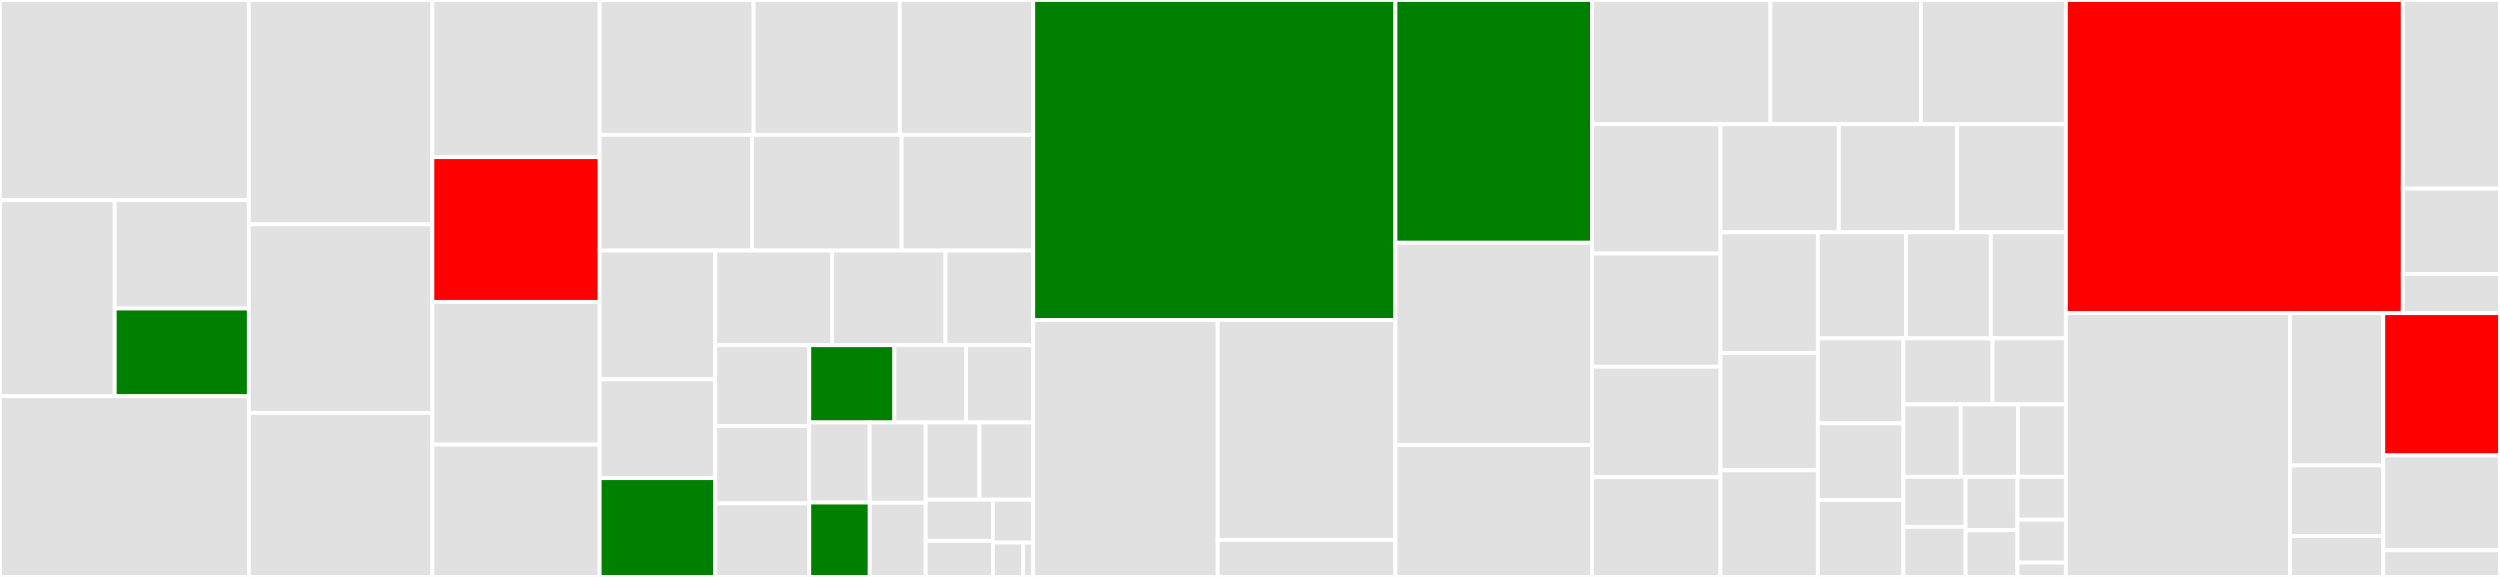 <svg baseProfile="full" width="650" height="150" viewBox="0 0 650 150" version="1.1"
xmlns="http://www.w3.org/2000/svg" xmlns:ev="http://www.w3.org/2001/xml-events"
xmlns:xlink="http://www.w3.org/1999/xlink">

<rect x="0" y="0" width="650" height="150" fill="#333333" stroke="none"/>

<style>rect.s{mask:url(#mask);}</style>
<defs>
  <pattern id="white" width="4" height="4" patternUnits="userSpaceOnUse" patternTransform="rotate(45)">
    <rect width="2" height="2" transform="translate(0,0)" fill="white"></rect>
  </pattern>
  <mask id="mask">
    <rect x="0" y="0" width="100%" height="100%" fill="url(#white)"></rect>
  </mask>
</defs>

<rect x="0" y="0" width="64.704" height="52.048" fill="#e1e1e1" stroke="white" stroke-width="1" class=" tooltipped" data-content="internal/meds.py"><title>internal/meds.py</title></rect>
<rect x="0" y="52.048" width="29.828" height="50.964" fill="#e1e1e1" stroke="white" stroke-width="1" class=" tooltipped" data-content="internal/security/ouath2.py"><title>internal/security/ouath2.py</title></rect>
<rect x="29.828" y="52.048" width="34.876" height="28.164" fill="#e1e1e1" stroke="white" stroke-width="1" class=" tooltipped" data-content="internal/security/schema.py"><title>internal/security/schema.py</title></rect>
<rect x="29.828" y="80.212" width="34.876" height="22.8" fill="green" stroke="white" stroke-width="1" class=" tooltipped" data-content="internal/security/dependencies.py"><title>internal/security/dependencies.py</title></rect>
<rect x="0" y="103.012" width="64.704" height="46.988" fill="#e1e1e1" stroke="white" stroke-width="1" class=" tooltipped" data-content="internal/import_file.py"><title>internal/import_file.py</title></rect>
<rect x="64.704" y="0" width="47.709" height="58.333" fill="#e1e1e1" stroke="white" stroke-width="1" class=" tooltipped" data-content="internal/weather_forecast.py"><title>internal/weather_forecast.py</title></rect>
<rect x="64.704" y="58.333" width="47.709" height="49.02" fill="#e1e1e1" stroke="white" stroke-width="1" class=" tooltipped" data-content="internal/statistics.py"><title>internal/statistics.py</title></rect>
<rect x="64.704" y="107.353" width="47.709" height="42.647" fill="#e1e1e1" stroke="white" stroke-width="1" class=" tooltipped" data-content="internal/google_connect.py"><title>internal/google_connect.py</title></rect>
<rect x="112.413" y="0" width="43.5" height="40.86" fill="#e1e1e1" stroke="white" stroke-width="1" class=" tooltipped" data-content="internal/audio.py"><title>internal/audio.py</title></rect>
<rect x="112.413" y="40.86" width="43.5" height="37.634" fill="red" stroke="white" stroke-width="1" class=" tooltipped" data-content="internal/event.py"><title>internal/event.py</title></rect>
<rect x="112.413" y="78.495" width="43.5" height="37.097" fill="#e1e1e1" stroke="white" stroke-width="1" class=" tooltipped" data-content="internal/email.py"><title>internal/email.py</title></rect>
<rect x="112.413" y="115.591" width="43.5" height="34.409" fill="#e1e1e1" stroke="white" stroke-width="1" class=" tooltipped" data-content="internal/features.py"><title>internal/features.py</title></rect>
<rect x="155.913" y="0" width="40.021" height="35.062" fill="#e1e1e1" stroke="white" stroke-width="1" class=" tooltipped" data-content="internal/corona_stats.py"><title>internal/corona_stats.py</title></rect>
<rect x="195.933" y="0" width="38.02" height="35.062" fill="#e1e1e1" stroke="white" stroke-width="1" class=" tooltipped" data-content="internal/export.py"><title>internal/export.py</title></rect>
<rect x="233.953" y="0" width="34.685" height="35.062" fill="#e1e1e1" stroke="white" stroke-width="1" class=" tooltipped" data-content="internal/agenda_events.py"><title>internal/agenda_events.py</title></rect>
<rect x="155.913" y="35.062" width="39.648" height="30.083" fill="#e1e1e1" stroke="white" stroke-width="1" class=" tooltipped" data-content="internal/notification.py"><title>internal/notification.py</title></rect>
<rect x="195.561" y="35.062" width="38.871" height="30.083" fill="#e1e1e1" stroke="white" stroke-width="1" class=" tooltipped" data-content="internal/translation.py"><title>internal/translation.py</title></rect>
<rect x="234.431" y="35.062" width="34.206" height="30.083" fill="#e1e1e1" stroke="white" stroke-width="1" class=" tooltipped" data-content="internal/utils.py"><title>internal/utils.py</title></rect>
<rect x="155.913" y="65.145" width="30.042" height="33.475" fill="#e1e1e1" stroke="white" stroke-width="1" class=" tooltipped" data-content="internal/emotion.py"><title>internal/emotion.py</title></rect>
<rect x="155.913" y="98.62" width="30.042" height="25.69" fill="#e1e1e1" stroke="white" stroke-width="1" class=" tooltipped" data-content="internal/astronomy.py"><title>internal/astronomy.py</title></rect>
<rect x="155.913" y="124.31" width="30.042" height="25.69" fill="green" stroke="white" stroke-width="1" class=" tooltipped" data-content="internal/json_data_loader.py"><title>internal/json_data_loader.py</title></rect>
<rect x="185.954" y="65.145" width="30.412" height="24.608" fill="#e1e1e1" stroke="white" stroke-width="1" class=" tooltipped" data-content="internal/on_this_day_events.py"><title>internal/on_this_day_events.py</title></rect>
<rect x="216.367" y="65.145" width="29.462" height="24.608" fill="#e1e1e1" stroke="white" stroke-width="1" class=" tooltipped" data-content="internal/import_holidays.py"><title>internal/import_holidays.py</title></rect>
<rect x="245.828" y="65.145" width="22.809" height="24.608" fill="#e1e1e1" stroke="white" stroke-width="1" class=" tooltipped" data-content="internal/languages.py"><title>internal/languages.py</title></rect>
<rect x="185.954" y="89.753" width="24.456" height="21.039" fill="#e1e1e1" stroke="white" stroke-width="1" class=" tooltipped" data-content="internal/user.py"><title>internal/user.py</title></rect>
<rect x="185.954" y="110.792" width="24.456" height="20.082" fill="#e1e1e1" stroke="white" stroke-width="1" class=" tooltipped" data-content="internal/comment.py"><title>internal/comment.py</title></rect>
<rect x="185.954" y="130.874" width="24.456" height="19.126" fill="#e1e1e1" stroke="white" stroke-width="1" class=" tooltipped" data-content="internal/logger_customizer.py"><title>internal/logger_customizer.py</title></rect>
<rect x="210.41" y="89.753" width="22.127" height="20.082" fill="green" stroke="white" stroke-width="1" class=" tooltipped" data-content="internal/locations.py"><title>internal/locations.py</title></rect>
<rect x="232.536" y="89.753" width="18.633" height="20.082" fill="#e1e1e1" stroke="white" stroke-width="1" class=" tooltipped" data-content="internal/user/availability.py"><title>internal/user/availability.py</title></rect>
<rect x="251.169" y="89.753" width="17.468" height="20.082" fill="#e1e1e1" stroke="white" stroke-width="1" class=" tooltipped" data-content="internal/zodiac.py"><title>internal/zodiac.py</title></rect>
<rect x="210.41" y="109.835" width="15.721" height="20.826" fill="#e1e1e1" stroke="white" stroke-width="1" class=" tooltipped" data-content="internal/search.py"><title>internal/search.py</title></rect>
<rect x="210.41" y="130.661" width="15.721" height="19.339" fill="green" stroke="white" stroke-width="1" class=" tooltipped" data-content="internal/shabbat.py"><title>internal/shabbat.py</title></rect>
<rect x="226.131" y="109.835" width="14.557" height="20.886" fill="#e1e1e1" stroke="white" stroke-width="1" class=" tooltipped" data-content="internal/calendar_privacy.py"><title>internal/calendar_privacy.py</title></rect>
<rect x="226.131" y="130.721" width="14.557" height="19.279" fill="#e1e1e1" stroke="white" stroke-width="1" class=" tooltipped" data-content="internal/friend_view.py"><title>internal/friend_view.py</title></rect>
<rect x="240.688" y="109.835" width="13.975" height="20.082" fill="#e1e1e1" stroke="white" stroke-width="1" class=" tooltipped" data-content="internal/daily_quotes.py"><title>internal/daily_quotes.py</title></rect>
<rect x="254.663" y="109.835" width="13.975" height="20.082" fill="#e1e1e1" stroke="white" stroke-width="1" class=" tooltipped" data-content="internal/international_days.py"><title>internal/international_days.py</title></rect>
<rect x="240.688" y="129.918" width="17.468" height="10.711" fill="#e1e1e1" stroke="white" stroke-width="1" class=" tooltipped" data-content="internal/jokes.py"><title>internal/jokes.py</title></rect>
<rect x="240.688" y="140.628" width="17.468" height="9.372" fill="#e1e1e1" stroke="white" stroke-width="1" class=" tooltipped" data-content="internal/showevent.py"><title>internal/showevent.py</title></rect>
<rect x="258.157" y="129.918" width="10.481" height="11.157" fill="#e1e1e1" stroke="white" stroke-width="1" class=" tooltipped" data-content="internal/privacy.py"><title>internal/privacy.py</title></rect>
<rect x="258.157" y="141.075" width="7.861" height="8.925" fill="#e1e1e1" stroke="white" stroke-width="1" class=" tooltipped" data-content="internal/celebrity.py"><title>internal/celebrity.py</title></rect>
<rect x="266.017" y="141.075" width="2.62" height="8.925" fill="#e1e1e1" stroke="white" stroke-width="1" class=" tooltipped" data-content="internal/features_index.py"><title>internal/features_index.py</title></rect>
<rect x="268.638" y="0" width="94.171" height="83.195" fill="green" stroke="white" stroke-width="1" class=" tooltipped" data-content="routers/event.py"><title>routers/event.py</title></rect>
<rect x="268.638" y="83.195" width="47.961" height="66.805" fill="#e1e1e1" stroke="white" stroke-width="1" class=" tooltipped" data-content="routers/salary/utils.py"><title>routers/salary/utils.py</title></rect>
<rect x="316.598" y="83.195" width="46.21" height="57.189" fill="#e1e1e1" stroke="white" stroke-width="1" class=" tooltipped" data-content="routers/salary/routes.py"><title>routers/salary/routes.py</title></rect>
<rect x="316.598" y="140.384" width="46.21" height="9.616" fill="#e1e1e1" stroke="white" stroke-width="1" class=" tooltipped" data-content="routers/salary/config.py"><title>routers/salary/config.py</title></rect>
<rect x="362.809" y="0" width="51.139" height="63.11" fill="green" stroke="white" stroke-width="1" class=" tooltipped" data-content="routers/dayview.py"><title>routers/dayview.py</title></rect>
<rect x="362.809" y="63.11" width="51.139" height="52.591" fill="#e1e1e1" stroke="white" stroke-width="1" class=" tooltipped" data-content="routers/profile.py"><title>routers/profile.py</title></rect>
<rect x="362.809" y="115.701" width="51.139" height="34.299" fill="#e1e1e1" stroke="white" stroke-width="1" class=" tooltipped" data-content="routers/calendar_grid.py"><title>routers/calendar_grid.py</title></rect>
<rect x="413.948" y="0" width="46.37" height="32.278" fill="#e1e1e1" stroke="white" stroke-width="1" class=" tooltipped" data-content="routers/categories.py"><title>routers/categories.py</title></rect>
<rect x="460.318" y="0" width="39.125" height="32.278" fill="#e1e1e1" stroke="white" stroke-width="1" class=" tooltipped" data-content="routers/reset_password.py"><title>routers/reset_password.py</title></rect>
<rect x="499.443" y="0" width="37.676" height="32.278" fill="#e1e1e1" stroke="white" stroke-width="1" class=" tooltipped" data-content="routers/user.py"><title>routers/user.py</title></rect>
<rect x="413.948" y="32.278" width="33.375" height="33.635" fill="#e1e1e1" stroke="white" stroke-width="1" class=" tooltipped" data-content="routers/register.py"><title>routers/register.py</title></rect>
<rect x="413.948" y="65.913" width="33.375" height="29.43" fill="#e1e1e1" stroke="white" stroke-width="1" class=" tooltipped" data-content="routers/notification.py"><title>routers/notification.py</title></rect>
<rect x="413.948" y="95.344" width="33.375" height="28.73" fill="#e1e1e1" stroke="white" stroke-width="1" class=" tooltipped" data-content="routers/audio.py"><title>routers/audio.py</title></rect>
<rect x="413.948" y="124.073" width="33.375" height="25.927" fill="#e1e1e1" stroke="white" stroke-width="1" class=" tooltipped" data-content="routers/weight.py"><title>routers/weight.py</title></rect>
<rect x="447.324" y="32.278" width="30.763" height="28.128" fill="#e1e1e1" stroke="white" stroke-width="1" class=" tooltipped" data-content="routers/features.py"><title>routers/features.py</title></rect>
<rect x="478.087" y="32.278" width="30.763" height="28.128" fill="#e1e1e1" stroke="white" stroke-width="1" class=" tooltipped" data-content="routers/event_images.py"><title>routers/event_images.py</title></rect>
<rect x="508.85" y="32.278" width="28.269" height="28.128" fill="#e1e1e1" stroke="white" stroke-width="1" class=" tooltipped" data-content="routers/agenda.py"><title>routers/agenda.py</title></rect>
<rect x="447.324" y="60.407" width="25.32" height="31.404" fill="#e1e1e1" stroke="white" stroke-width="1" class=" tooltipped" data-content="routers/weekview.py"><title>routers/weekview.py</title></rect>
<rect x="447.324" y="91.81" width="25.32" height="30.48" fill="#e1e1e1" stroke="white" stroke-width="1" class=" tooltipped" data-content="routers/share.py"><title>routers/share.py</title></rect>
<rect x="447.324" y="122.291" width="25.32" height="27.709" fill="#e1e1e1" stroke="white" stroke-width="1" class=" tooltipped" data-content="routers/email.py"><title>routers/email.py</title></rect>
<rect x="472.644" y="60.407" width="22.906" height="27.567" fill="#e1e1e1" stroke="white" stroke-width="1" class=" tooltipped" data-content="routers/login.py"><title>routers/login.py</title></rect>
<rect x="495.55" y="60.407" width="22.057" height="27.567" fill="#e1e1e1" stroke="white" stroke-width="1" class=" tooltipped" data-content="routers/meds.py"><title>routers/meds.py</title></rect>
<rect x="517.607" y="60.407" width="19.512" height="27.567" fill="#e1e1e1" stroke="white" stroke-width="1" class=" tooltipped" data-content="routers/search.py"><title>routers/search.py</title></rect>
<rect x="472.644" y="87.974" width="22.246" height="22.077" fill="#e1e1e1" stroke="white" stroke-width="1" class=" tooltipped" data-content="routers/credits.py"><title>routers/credits.py</title></rect>
<rect x="472.644" y="110.051" width="22.246" height="19.975" fill="#e1e1e1" stroke="white" stroke-width="1" class=" tooltipped" data-content="routers/calendar.py"><title>routers/calendar.py</title></rect>
<rect x="472.644" y="130.025" width="22.246" height="19.975" fill="#e1e1e1" stroke="white" stroke-width="1" class=" tooltipped" data-content="routers/google_connect.py"><title>routers/google_connect.py</title></rect>
<rect x="494.89" y="87.974" width="23.158" height="17.168" fill="#e1e1e1" stroke="white" stroke-width="1" class=" tooltipped" data-content="routers/export.py"><title>routers/export.py</title></rect>
<rect x="518.048" y="87.974" width="19.071" height="17.168" fill="#e1e1e1" stroke="white" stroke-width="1" class=" tooltipped" data-content="routers/telegram.py"><title>routers/telegram.py</title></rect>
<rect x="494.89" y="105.142" width="14.905" height="18.829" fill="#e1e1e1" stroke="white" stroke-width="1" class=" tooltipped" data-content="routers/currency.py"><title>routers/currency.py</title></rect>
<rect x="509.794" y="105.142" width="14.905" height="18.829" fill="#e1e1e1" stroke="white" stroke-width="1" class=" tooltipped" data-content="routers/friendview.py"><title>routers/friendview.py</title></rect>
<rect x="524.699" y="105.142" width="12.42" height="18.829" fill="#e1e1e1" stroke="white" stroke-width="1" class=" tooltipped" data-content="routers/whatsapp.py"><title>routers/whatsapp.py</title></rect>
<rect x="494.89" y="123.971" width="16.173" height="13.014" fill="#e1e1e1" stroke="white" stroke-width="1" class=" tooltipped" data-content="routers/logout.py"><title>routers/logout.py</title></rect>
<rect x="494.89" y="136.986" width="16.173" height="13.014" fill="#e1e1e1" stroke="white" stroke-width="1" class=" tooltipped" data-content="routers/celebrity.py"><title>routers/celebrity.py</title></rect>
<rect x="511.063" y="123.971" width="13.477" height="13.882" fill="#e1e1e1" stroke="white" stroke-width="1" class=" tooltipped" data-content="routers/joke.py"><title>routers/joke.py</title></rect>
<rect x="511.063" y="137.853" width="13.477" height="12.147" fill="#e1e1e1" stroke="white" stroke-width="1" class=" tooltipped" data-content="routers/four_o_four.py"><title>routers/four_o_four.py</title></rect>
<rect x="524.54" y="123.971" width="12.579" height="11.155" fill="#e1e1e1" stroke="white" stroke-width="1" class=" tooltipped" data-content="routers/about_us.py"><title>routers/about_us.py</title></rect>
<rect x="524.54" y="135.126" width="12.579" height="11.155" fill="#e1e1e1" stroke="white" stroke-width="1" class=" tooltipped" data-content="routers/settings.py"><title>routers/settings.py</title></rect>
<rect x="524.54" y="146.282" width="12.579" height="3.718" fill="#e1e1e1" stroke="white" stroke-width="1" class=" tooltipped" data-content="routers/__init__.py"><title>routers/__init__.py</title></rect>
<rect x="537.119" y="0" width="87.605" height="81.423" fill="red" stroke="white" stroke-width="1" class=" tooltipped" data-content="database/models.py"><title>database/models.py</title></rect>
<rect x="624.724" y="0" width="25.276" height="49.039" fill="#e1e1e1" stroke="white" stroke-width="1" class=" tooltipped" data-content="database/schemas.py"><title>database/schemas.py</title></rect>
<rect x="624.724" y="49.039" width="25.276" height="22.206" fill="#e1e1e1" stroke="white" stroke-width="1" class=" tooltipped" data-content="database/alembic/env.py"><title>database/alembic/env.py</title></rect>
<rect x="624.724" y="71.245" width="25.276" height="10.178" fill="#e1e1e1" stroke="white" stroke-width="1" class=" tooltipped" data-content="database/__init__.py"><title>database/__init__.py</title></rect>
<rect x="537.119" y="81.423" width="58.316" height="68.577" fill="#e1e1e1" stroke="white" stroke-width="1" class=" tooltipped" data-content="telegram/handlers.py"><title>telegram/handlers.py</title></rect>
<rect x="595.435" y="81.423" width="24.213" height="39.601" fill="#e1e1e1" stroke="white" stroke-width="1" class=" tooltipped" data-content="telegram/models.py"><title>telegram/models.py</title></rect>
<rect x="595.435" y="121.024" width="24.213" height="18.352" fill="#e1e1e1" stroke="white" stroke-width="1" class=" tooltipped" data-content="telegram/keyboards.py"><title>telegram/keyboards.py</title></rect>
<rect x="595.435" y="139.375" width="24.213" height="10.625" fill="#e1e1e1" stroke="white" stroke-width="1" class=" tooltipped" data-content="telegram/bot.py"><title>telegram/bot.py</title></rect>
<rect x="619.648" y="81.423" width="30.352" height="36.986" fill="red" stroke="white" stroke-width="1" class=" tooltipped" data-content="main.py"><title>main.py</title></rect>
<rect x="619.648" y="118.408" width="30.352" height="24.657" fill="#e1e1e1" stroke="white" stroke-width="1" class=" tooltipped" data-content="dependencies.py"><title>dependencies.py</title></rect>
<rect x="619.648" y="143.065" width="30.352" height="6.935" fill="#e1e1e1" stroke="white" stroke-width="1" class=" tooltipped" data-content="utils/extending_openapi.py"><title>utils/extending_openapi.py</title></rect>
</svg>